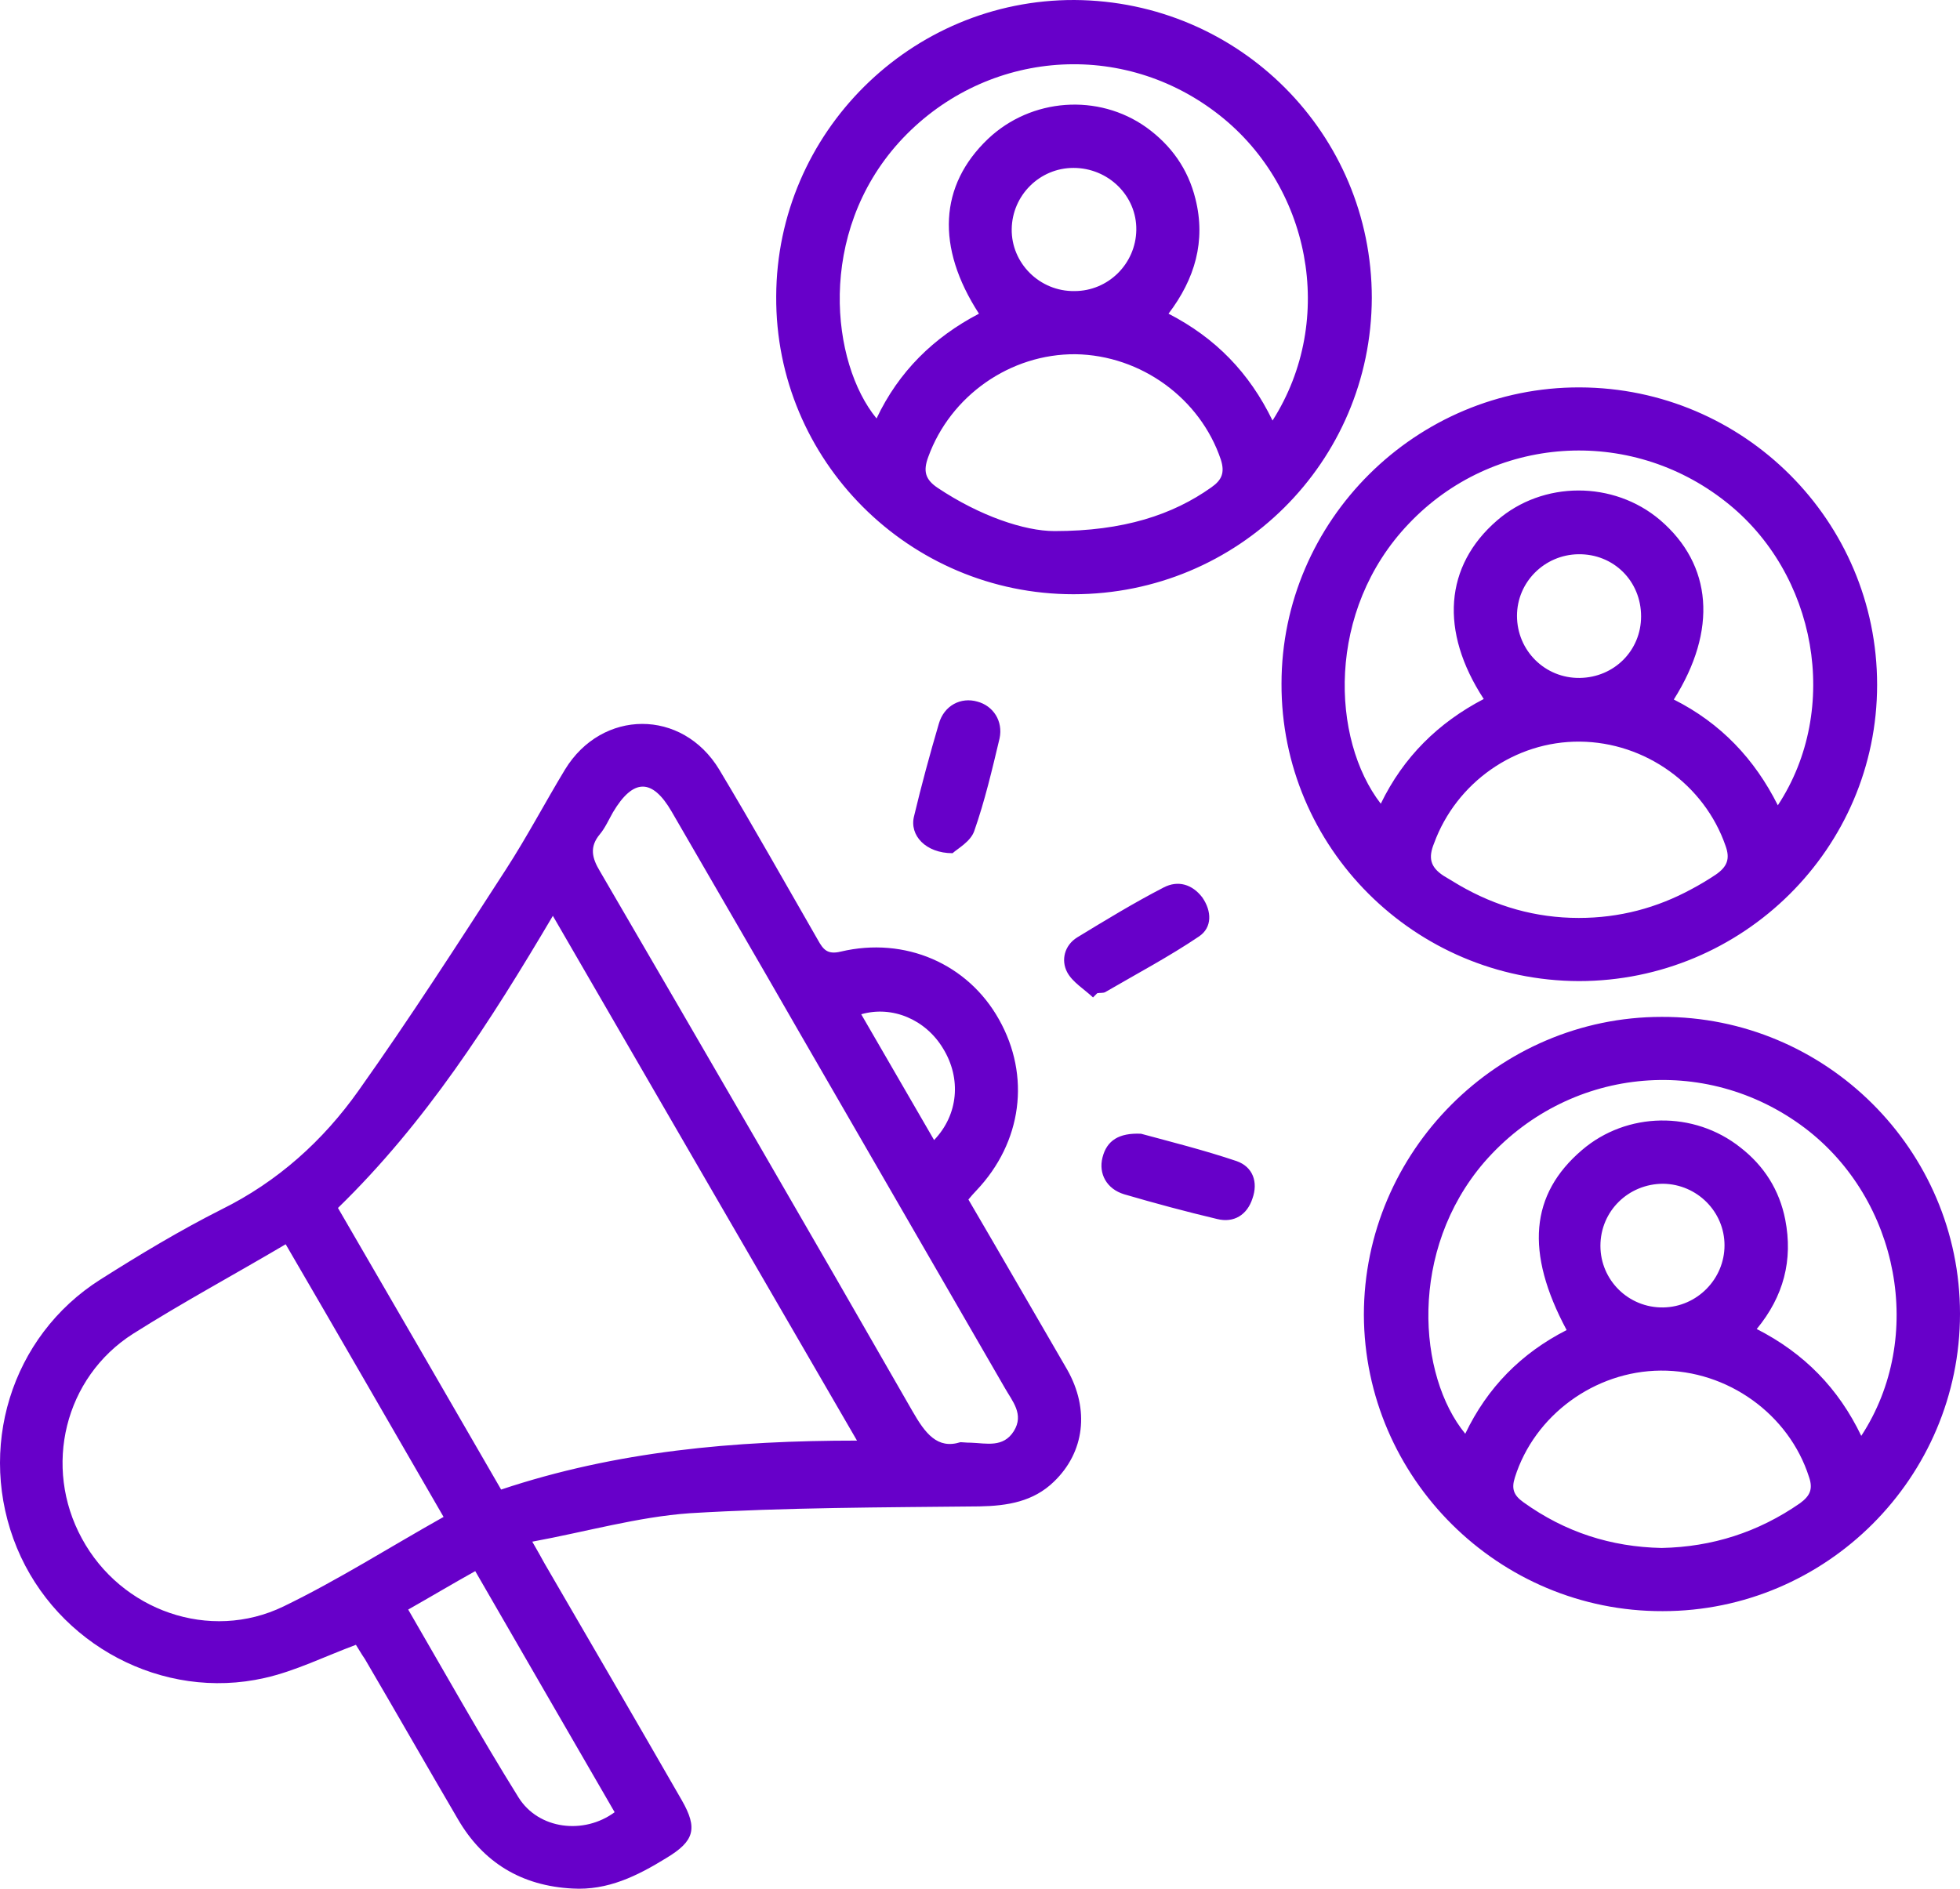 <svg width="83" height="80" viewBox="0 0 83 80" fill="none" xmlns="http://www.w3.org/2000/svg">
<path d="M41.009 50.808C41.121 50.675 41.233 50.541 41.344 50.429C43.29 48.378 43.648 45.569 42.306 43.184C40.987 40.821 38.326 39.661 35.598 40.308C35.039 40.442 34.86 40.219 34.637 39.817C33.251 37.41 31.887 34.98 30.456 32.594C28.89 30.008 25.492 30.03 23.927 32.594C23.077 33.999 22.317 35.448 21.422 36.83C19.388 39.974 17.353 43.139 15.184 46.194C13.686 48.312 11.763 50.05 9.371 51.232C7.604 52.124 5.905 53.149 4.25 54.197C0.449 56.605 -1.004 61.398 0.718 65.567C2.417 69.669 6.889 72.055 11.204 71.074C12.501 70.784 13.753 70.16 15.072 69.669C15.162 69.803 15.296 70.048 15.452 70.271C16.772 72.523 18.069 74.797 19.388 77.049C20.461 78.899 22.093 79.88 24.24 79.992C25.738 80.081 26.99 79.456 28.22 78.698C29.405 77.985 29.561 77.45 28.868 76.246C26.945 72.902 25 69.558 23.055 66.214C22.92 65.969 22.786 65.723 22.54 65.3C24.843 64.876 27.012 64.252 29.203 64.096C33.295 63.85 37.387 63.85 41.479 63.806C42.664 63.784 43.759 63.605 44.631 62.758C45.928 61.51 46.152 59.704 45.19 58.009C43.804 55.624 42.418 53.216 41.009 50.808ZM39.936 44.41C40.718 45.681 40.584 47.219 39.556 48.289C38.527 46.506 37.499 44.744 36.47 42.961C37.789 42.582 39.198 43.184 39.936 44.41ZM12.009 68.042C8.879 69.558 5.122 68.22 3.468 65.166C1.813 62.134 2.73 58.344 5.637 56.493C7.716 55.178 9.907 53.996 12.098 52.703C14.335 56.538 16.526 60.35 18.784 64.252C16.481 65.545 14.312 66.927 12.009 68.042ZM26.028 76.759C24.732 77.718 22.809 77.495 21.959 76.135C20.349 73.549 18.851 70.873 17.286 68.176C18.27 67.618 19.164 67.083 20.125 66.548C22.116 70.004 24.083 73.392 26.028 76.759ZM21.221 63.093C18.918 59.102 16.615 55.133 14.312 51.165C18.024 47.553 20.752 43.295 23.412 38.792C27.728 46.238 31.954 53.551 36.291 61.019C31.082 61.019 26.096 61.465 21.221 63.093ZM42.932 60.618C42.485 61.331 41.769 61.131 41.121 61.108C41.032 61.108 40.964 61.108 40.674 61.086C39.69 61.398 39.176 60.707 38.639 59.771C34.257 52.124 29.829 44.499 25.402 36.897C25.067 36.34 24.955 35.871 25.402 35.336C25.626 35.069 25.782 34.712 25.961 34.4C26.811 32.973 27.616 32.951 28.443 34.378C30.232 37.477 32.043 40.575 33.832 43.697C36.739 48.735 39.645 53.751 42.552 58.79C42.865 59.347 43.379 59.904 42.932 60.618ZM45.459 25.17C52.435 25.17 58.069 19.574 58.092 12.619C58.092 5.663 52.48 0.045 45.503 6.58626e-05C38.572 -0.022 32.893 5.618 32.87 12.552C32.826 19.508 38.505 25.17 45.459 25.17ZM51.294 20.645C49.662 21.804 47.583 22.495 44.654 22.495C43.379 22.495 41.479 21.848 39.712 20.667C39.176 20.31 39.086 19.953 39.31 19.351C40.249 16.765 42.776 14.982 45.548 15.004C48.321 15.049 50.825 16.877 51.697 19.463C51.876 20.02 51.742 20.332 51.294 20.645ZM42.843 9.698C42.865 8.271 44.028 7.112 45.459 7.112C46.934 7.112 48.142 8.293 48.119 9.743C48.097 11.169 46.934 12.329 45.503 12.329C44.028 12.351 42.82 11.147 42.843 9.698ZM38.08 6.019C41.568 2.185 47.315 1.605 51.473 4.749C55.498 7.781 56.616 13.533 53.888 17.813C52.904 15.784 51.473 14.313 49.483 13.287C50.601 11.816 51.071 10.211 50.624 8.427C50.311 7.156 49.595 6.153 48.544 5.395C46.51 3.946 43.67 4.147 41.836 5.886C39.779 7.848 39.623 10.456 41.456 13.287C39.533 14.291 38.058 15.74 37.119 17.724C35.196 15.383 34.57 9.899 38.08 6.019ZM70.367 43.072C63.436 43.072 57.756 48.78 57.756 55.691C57.779 62.602 63.458 68.265 70.412 68.243C77.343 68.243 83 62.58 83 55.646C83 48.713 77.321 43.05 70.367 43.072ZM76.225 63.672C74.459 64.898 72.513 65.523 70.367 65.567C68.221 65.523 66.275 64.898 64.509 63.628C64.106 63.338 63.995 63.07 64.151 62.58C64.978 59.949 67.527 58.076 70.322 58.054C73.162 58.032 75.756 59.904 76.605 62.557C76.784 63.07 76.65 63.36 76.225 63.672ZM67.773 52.77C67.773 51.299 68.958 50.14 70.434 50.14C71.865 50.162 73.028 51.321 73.028 52.748C73.028 54.175 71.865 55.356 70.434 55.379C68.958 55.401 67.773 54.219 67.773 52.77ZM78.819 60.819C77.857 58.812 76.404 57.318 74.392 56.293C75.532 54.911 75.934 53.372 75.599 51.656C75.353 50.407 74.705 49.382 73.698 48.601C71.731 47.041 68.891 47.085 66.991 48.713C64.799 50.586 64.576 53.038 66.342 56.337C64.419 57.318 62.988 58.767 62.049 60.729C60.037 58.277 59.635 52.971 62.854 49.226C66.342 45.213 72.2 44.588 76.426 47.776C80.429 50.808 81.547 56.65 78.819 60.819ZM66.857 41.556C73.81 41.556 79.49 35.938 79.49 29.005C79.49 22.071 73.855 16.431 66.901 16.409C59.97 16.386 54.268 22.049 54.268 28.96C54.246 35.894 59.903 41.534 66.857 41.556ZM72.648 37.053C72.312 37.276 71.977 37.477 71.641 37.655C70.166 38.458 68.578 38.881 66.857 38.881C65.023 38.881 63.346 38.391 61.803 37.499C61.58 37.365 61.356 37.231 61.133 37.097C60.551 36.718 60.484 36.317 60.73 35.715C61.669 33.151 64.151 31.39 66.901 31.413C69.674 31.435 72.178 33.241 73.072 35.827C73.274 36.384 73.139 36.718 72.648 37.053ZM64.24 26.084C64.24 24.657 65.403 23.498 66.834 23.476C68.332 23.453 69.495 24.613 69.495 26.107C69.495 27.556 68.355 28.693 66.901 28.715C65.426 28.737 64.24 27.556 64.24 26.084ZM59.657 22.183C63.212 18.437 69.003 18.036 73.072 21.246C76.941 24.278 77.969 30.03 75.286 34.11C74.302 32.148 72.871 30.632 70.881 29.629C72.737 26.686 72.513 23.922 70.3 22.027C68.332 20.355 65.336 20.355 63.391 22.049C61.177 23.966 60.954 26.731 62.832 29.607C60.909 30.61 59.433 32.059 58.472 34.043C56.37 31.323 56.146 25.861 59.657 22.183ZM41.389 29.718C42.06 29.896 42.485 30.543 42.328 31.279C42.015 32.594 41.702 33.932 41.255 35.203C41.099 35.648 40.562 35.938 40.338 36.139C39.198 36.139 38.505 35.381 38.706 34.578C39.019 33.263 39.377 31.948 39.757 30.654C39.981 29.874 40.696 29.517 41.389 29.718ZM53.038 50.764C52.815 51.455 52.256 51.812 51.54 51.633C50.221 51.321 48.902 50.965 47.605 50.586C46.867 50.363 46.51 49.716 46.688 49.025C46.867 48.312 47.382 47.977 48.321 48.022C49.55 48.356 50.981 48.713 52.368 49.181C53.061 49.426 53.284 50.073 53.038 50.764ZM46.8 42.025C46.711 42.069 46.577 42.047 46.465 42.069C46.398 42.136 46.353 42.181 46.286 42.248C45.906 41.891 45.414 41.601 45.19 41.177C44.922 40.665 45.079 40.04 45.615 39.706C46.823 38.97 48.03 38.234 49.282 37.588C49.886 37.276 50.489 37.454 50.914 38.012C51.317 38.591 51.339 39.282 50.78 39.661C49.528 40.508 48.142 41.244 46.8 42.025Z" fill="#6700C9"/>
</svg>
